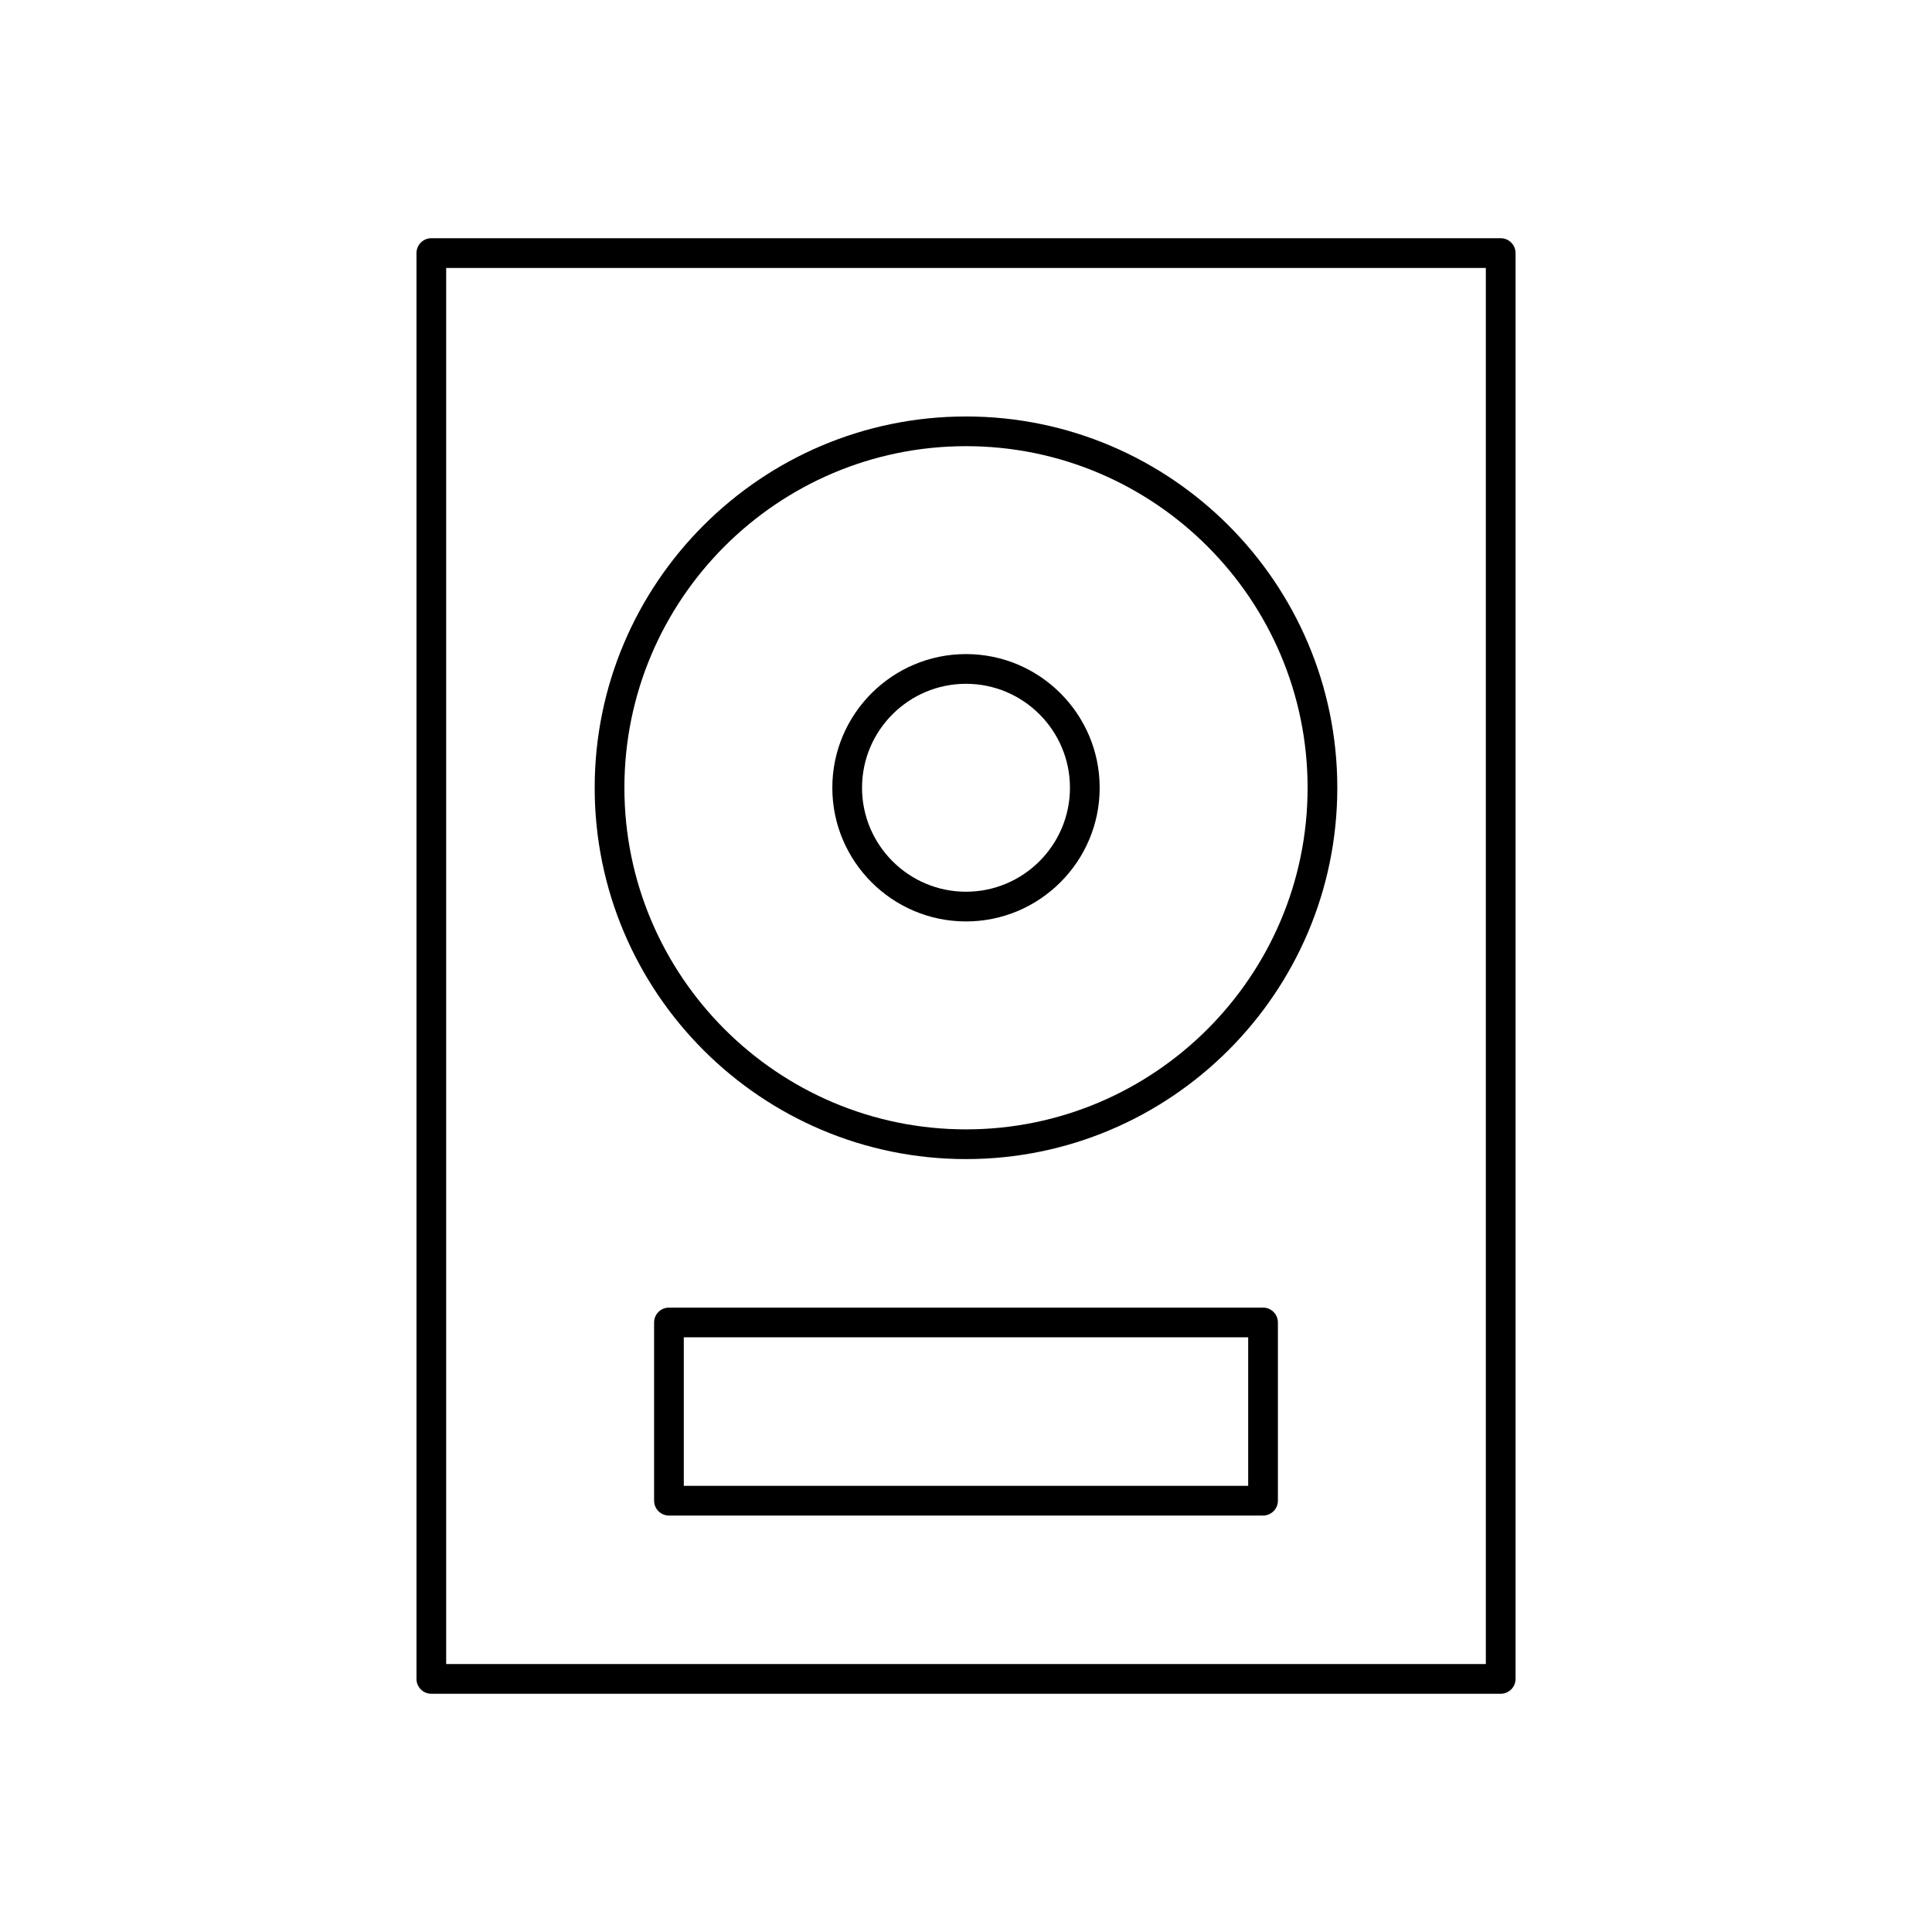 <?xml version="1.0" encoding="UTF-8"?>
<!-- Uploaded to: SVG Repo, www.svgrepo.com, Generator: SVG Repo Mixer Tools -->
<svg fill="#000000" width="800px" height="800px" version="1.1" viewBox="144 144 512 512" xmlns="http://www.w3.org/2000/svg">
 <g>
  <path d="m541.7 207.13h-283.39c-2.172 0-3.938 1.762-3.938 3.938v377.86c0 2.172 1.762 3.938 3.938 3.938h283.39c2.172 0 3.938-1.762 3.938-3.938v-377.86c0-2.172-1.766-3.938-3.938-3.938zm-3.938 377.86h-275.52v-369.98h275.52z"/>
  <path d="m400 451.17c54.262 0 98.398-44.137 98.398-98.398 0-54.266-44.137-98.402-98.398-98.402s-98.402 44.137-98.402 98.398 44.141 98.402 98.402 98.402zm0-188.93c49.918 0 90.527 40.613 90.527 90.527 0 49.918-40.613 90.527-90.527 90.527-49.918 0-90.527-40.613-90.527-90.527-0.004-49.914 40.609-90.527 90.527-90.527z"/>
  <path d="m400 388.19c19.531 0 35.426-15.895 35.426-35.426s-15.895-35.426-35.426-35.426-35.426 15.895-35.426 35.426 15.895 35.426 35.426 35.426zm0-62.977c15.191 0 27.551 12.359 27.551 27.551s-12.359 27.551-27.551 27.551-27.551-12.359-27.551-27.551c-0.004-15.191 12.355-27.551 27.551-27.551z"/>
  <path d="m478.72 490.53h-157.44c-2.172 0-3.938 1.762-3.938 3.938v47.23c0 2.172 1.762 3.938 3.938 3.938h157.44c2.172 0 3.938-1.762 3.938-3.938v-47.23c0-2.176-1.766-3.938-3.938-3.938zm-3.938 47.23h-149.57v-39.359h149.57z"/>
 </g>
</svg>